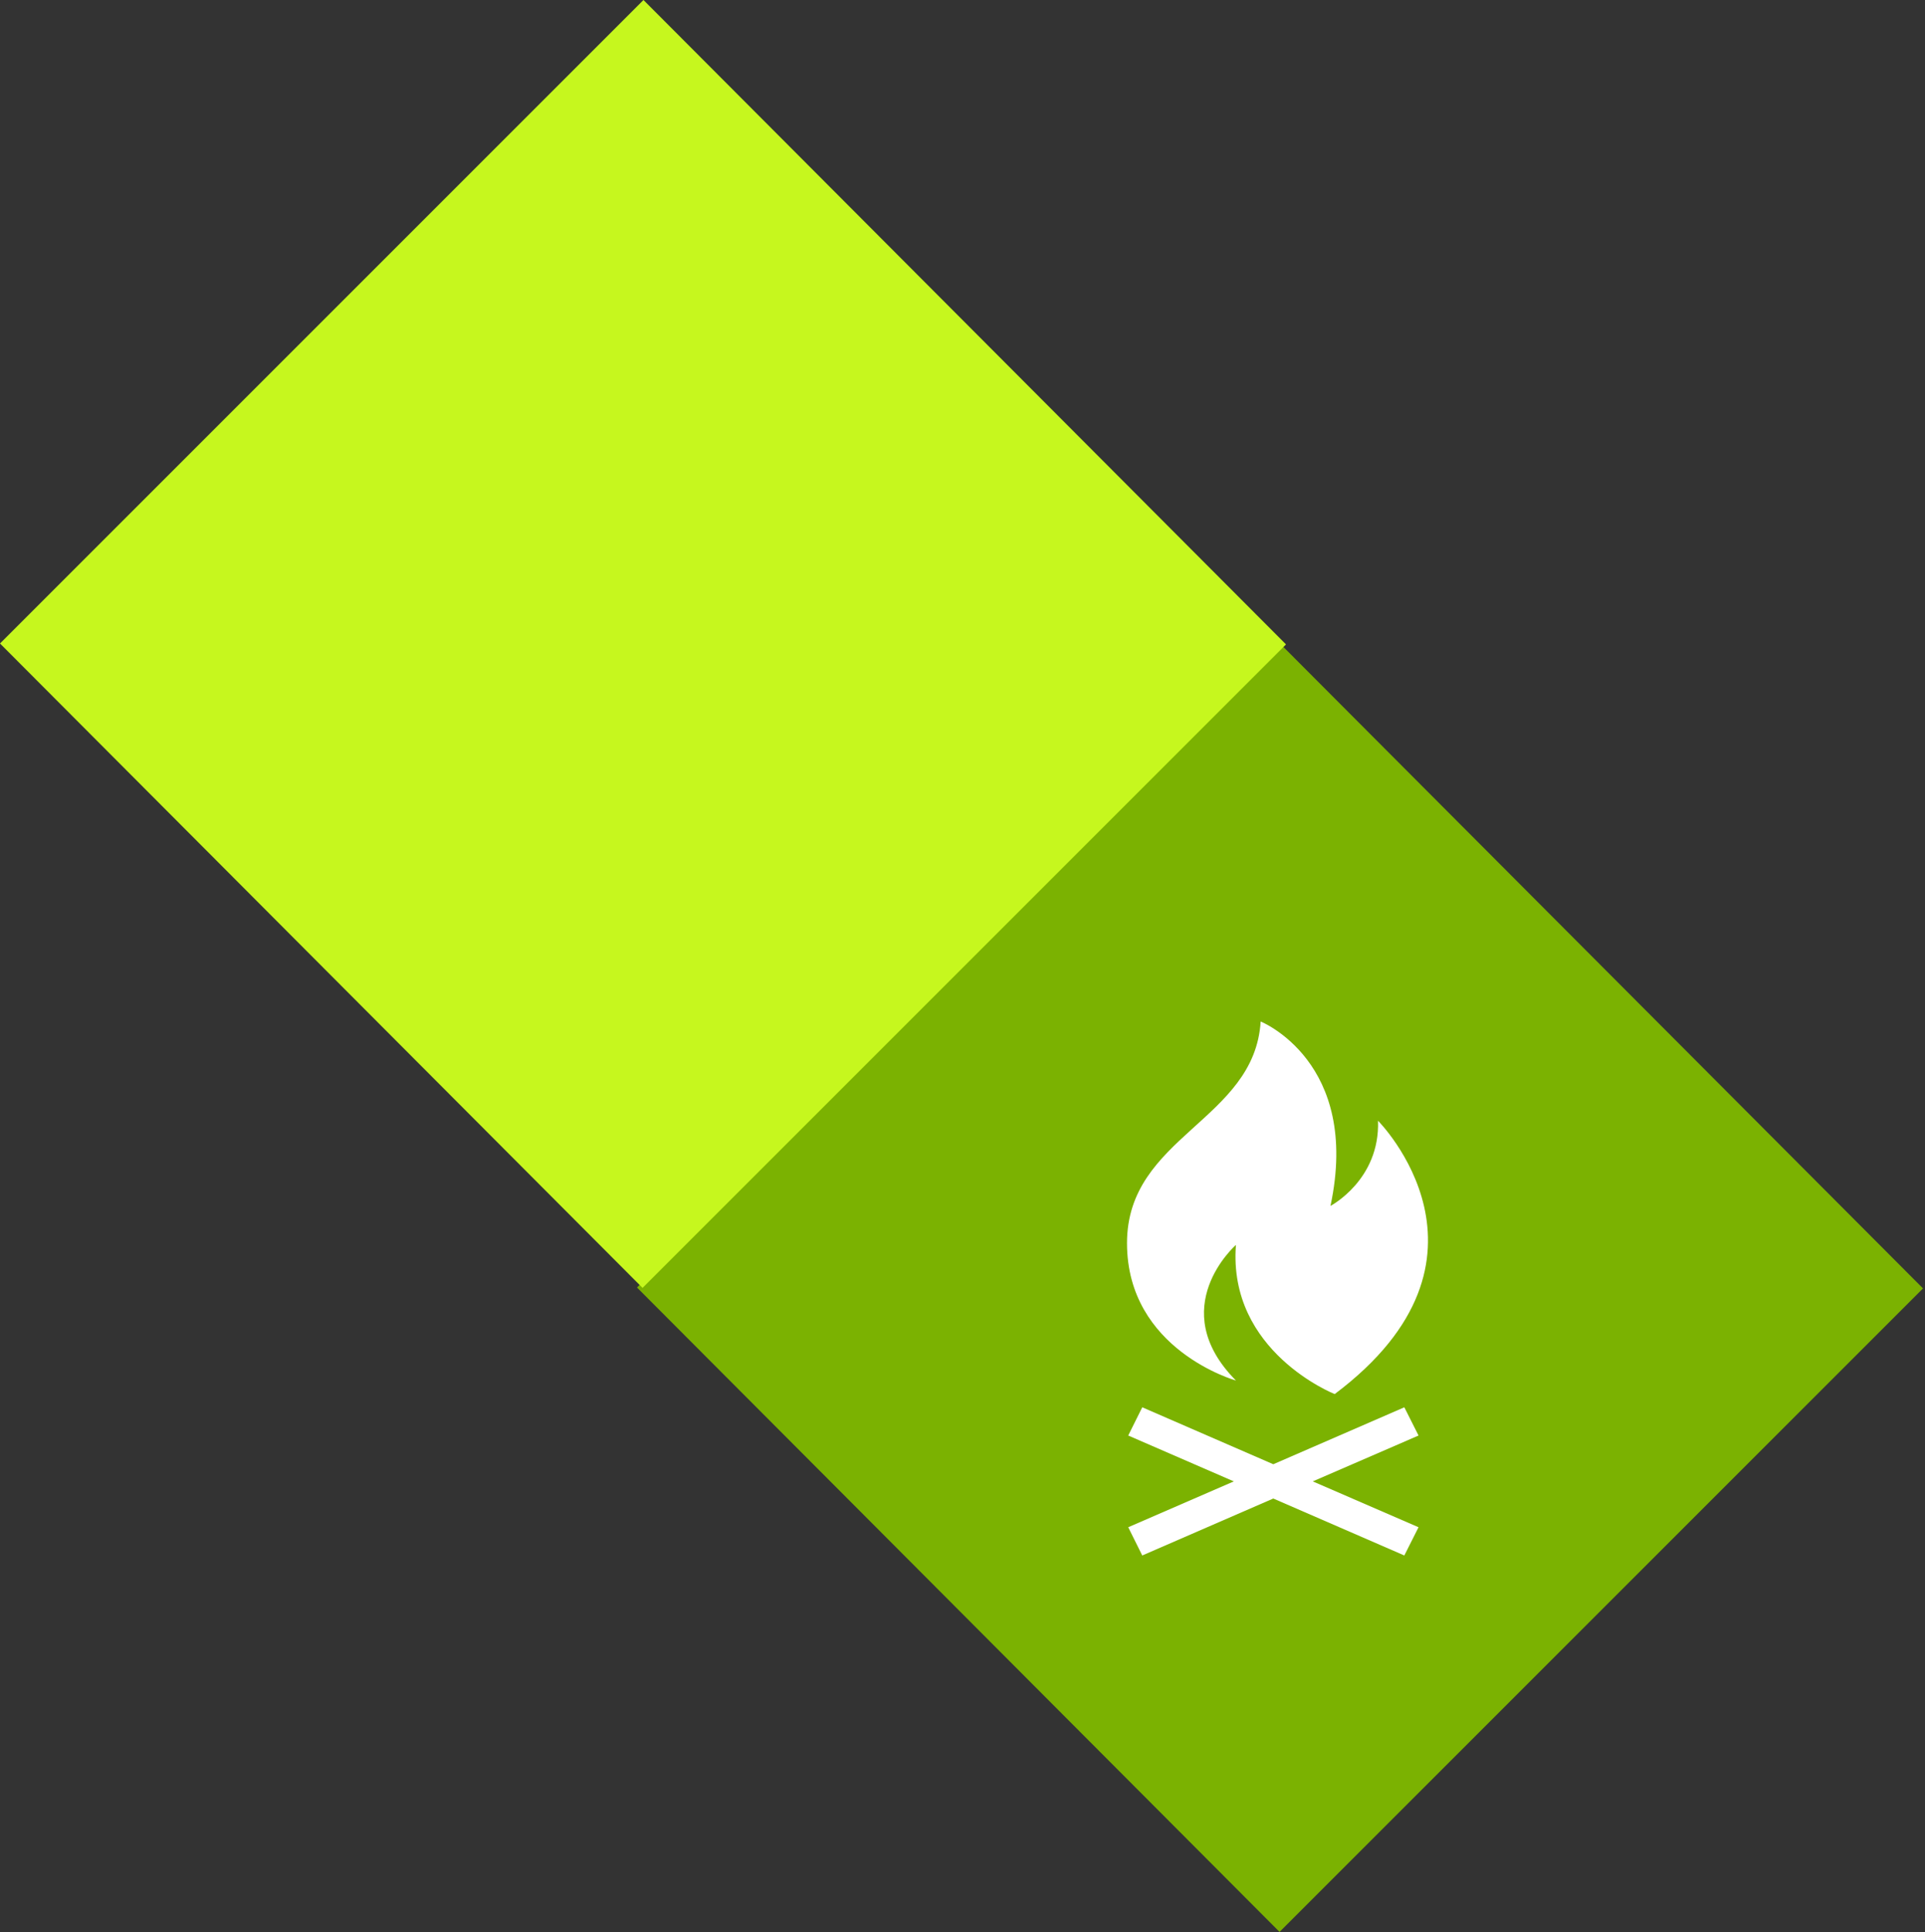 <?xml version="1.0" encoding="UTF-8"?> <svg xmlns="http://www.w3.org/2000/svg" width="275" height="276" viewBox="0 0 275 276" fill="none"><rect x="0" y="0" width="275" height="276" fill="#333333" stroke="none"/> <path d="M182.924 92L91 183.924L182.793 275.979L274.717 184.055L182.924 92Z" fill="#7BB201"></path> <path d="M176.562 197.212C166.288 186.838 176.562 177.839 176.562 177.839C175.384 193.109 190.67 199.147 190.67 199.147C216.481 179.774 196.86 160.098 196.86 160.098C197.161 168.56 190.069 172.267 190.069 172.267C194.454 151.682 180.095 145.924 180.095 145.924C179.218 160.121 161 162.289 161 177.582C161 192.852 176.562 197.212 176.562 197.212Z" fill="white"></path> <path d="M200.619 201.035L181.899 209.171L163.18 201.035L161.175 205.068L176.261 211.619L161.175 218.17L163.18 222.203L181.899 214.067L200.619 222.203L202.648 218.17L187.538 211.619L202.648 205.068L200.619 201.035Z" fill="white"></path> <path d="M91.924 -5.86626e-05L0 91.924L91.793 183.979L183.716 92.055L91.924 -5.86626e-05Z" fill="#C6F71E"></path> </svg> 